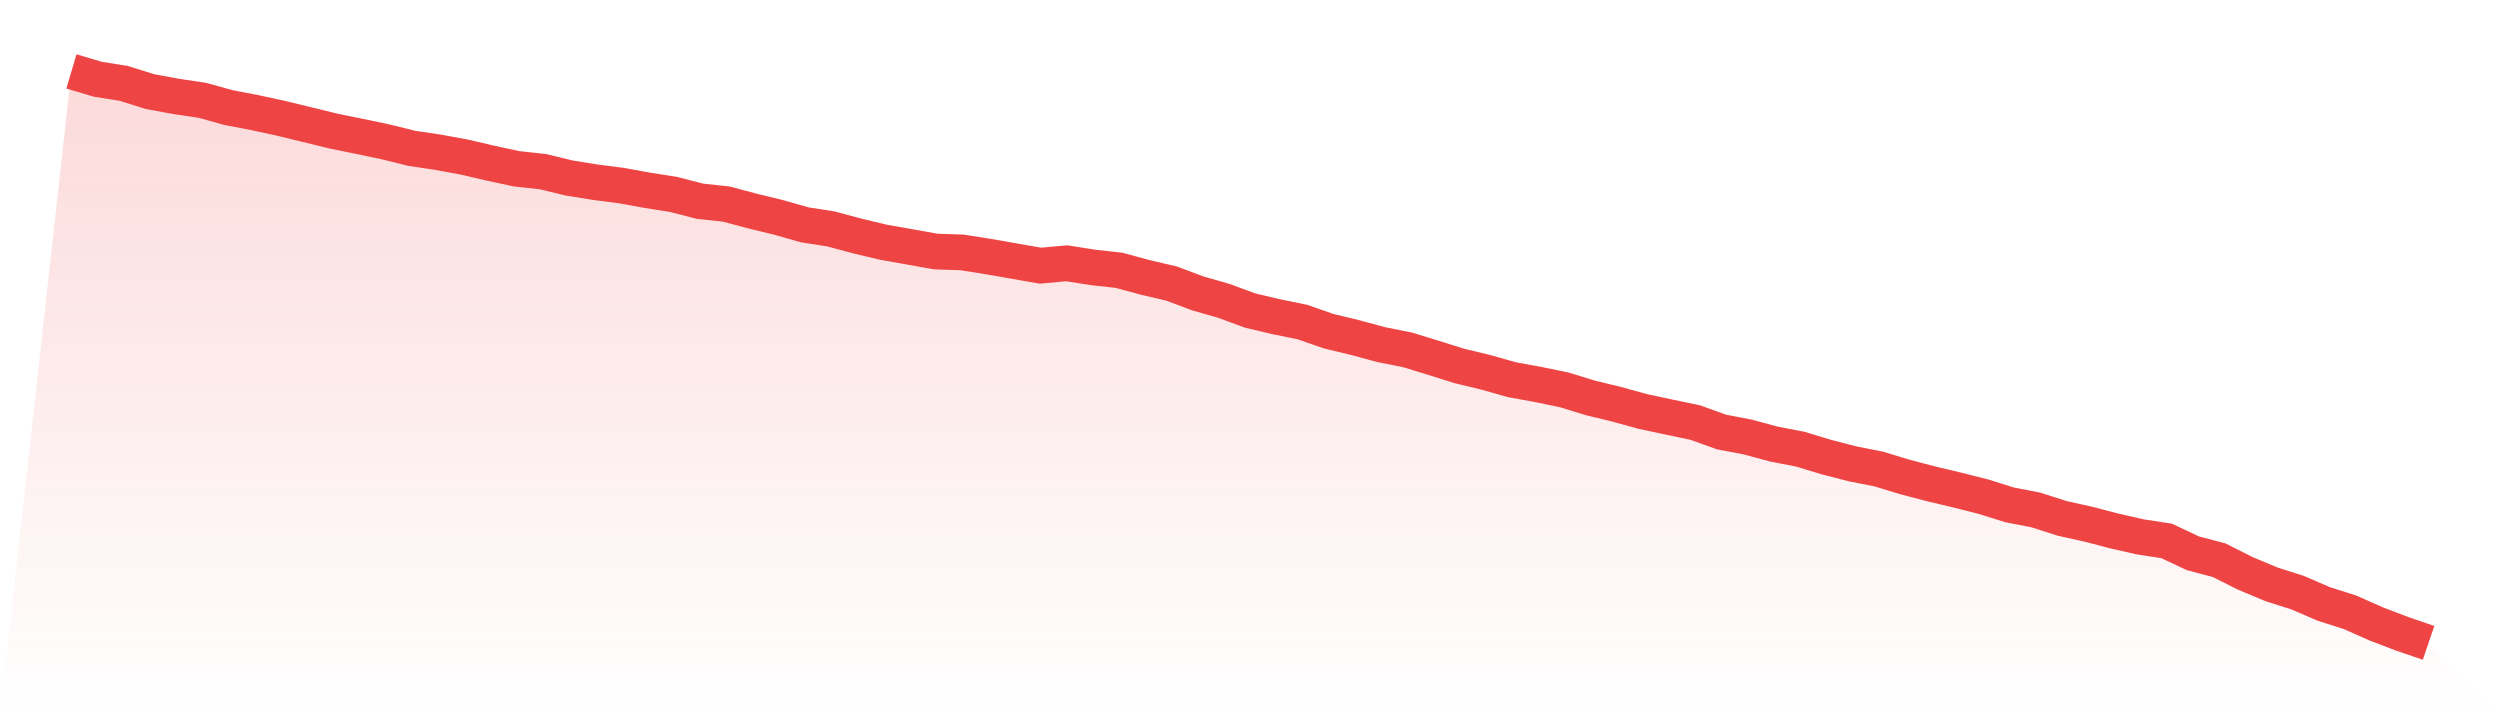 <svg viewBox="0 0 140 40" xmlns="http://www.w3.org/2000/svg">
<defs>
<linearGradient id="gradient" x1="0" x2="0" y1="0" y2="1">
<stop offset="0%" stop-color="#ef4444" stop-opacity="0.2"/>
<stop offset="100%" stop-color="#ef4444" stop-opacity="0"/>
</linearGradient>
</defs>
<path d="M4,4 L4,4 L5.467,4.436 L6.933,4.671 L8.4,5.131 L9.867,5.4 L11.333,5.618 L12.8,6.026 L14.267,6.306 L15.733,6.624 L17.2,6.98 L18.667,7.34 L20.133,7.637 L21.6,7.945 L23.067,8.308 L24.533,8.526 L26,8.796 L27.467,9.138 L28.933,9.453 L30.4,9.612 L31.867,9.968 L33.333,10.203 L34.8,10.393 L36.267,10.659 L37.733,10.891 L39.2,11.271 L40.667,11.427 L42.133,11.818 L43.6,12.174 L45.067,12.592 L46.533,12.82 L48,13.214 L49.467,13.564 L50.933,13.823 L52.4,14.086 L53.867,14.134 L55.333,14.366 L56.8,14.622 L58.267,14.878 L59.733,14.743 L61.2,14.974 L62.667,15.137 L64.133,15.535 L65.6,15.877 L67.067,16.427 L68.533,16.848 L70,17.388 L71.467,17.737 L72.933,18.034 L74.4,18.546 L75.867,18.899 L77.333,19.296 L78.8,19.587 L80.267,20.036 L81.733,20.496 L83.2,20.849 L84.667,21.264 L86.133,21.53 L87.6,21.834 L89.067,22.284 L90.533,22.64 L92,23.044 L93.467,23.356 L94.933,23.663 L96.4,24.192 L97.867,24.472 L99.333,24.867 L100.8,25.15 L102.267,25.593 L103.733,25.973 L105.2,26.263 L106.667,26.709 L108.133,27.093 L109.6,27.442 L111.067,27.812 L112.533,28.272 L114,28.556 L115.467,29.026 L116.933,29.351 L118.4,29.735 L119.867,30.067 L121.333,30.292 L122.8,30.983 L124.267,31.37 L125.733,32.107 L127.2,32.722 L128.667,33.189 L130.133,33.822 L131.6,34.288 L133.067,34.939 L134.533,35.499 L136,36 L140,40 L0,40 z" fill="url(#gradient)"/>
<path d="M4,4 L4,4 L5.467,4.436 L6.933,4.671 L8.4,5.131 L9.867,5.4 L11.333,5.618 L12.8,6.026 L14.267,6.306 L15.733,6.624 L17.2,6.98 L18.667,7.34 L20.133,7.637 L21.6,7.945 L23.067,8.308 L24.533,8.526 L26,8.796 L27.467,9.138 L28.933,9.453 L30.4,9.612 L31.867,9.968 L33.333,10.203 L34.8,10.393 L36.267,10.659 L37.733,10.891 L39.2,11.271 L40.667,11.427 L42.133,11.818 L43.6,12.174 L45.067,12.592 L46.533,12.82 L48,13.214 L49.467,13.564 L50.933,13.823 L52.4,14.086 L53.867,14.134 L55.333,14.366 L56.8,14.622 L58.267,14.878 L59.733,14.743 L61.2,14.974 L62.667,15.137 L64.133,15.535 L65.6,15.877 L67.067,16.427 L68.533,16.848 L70,17.388 L71.467,17.737 L72.933,18.034 L74.4,18.546 L75.867,18.899 L77.333,19.296 L78.8,19.587 L80.267,20.036 L81.733,20.496 L83.2,20.849 L84.667,21.264 L86.133,21.53 L87.6,21.834 L89.067,22.284 L90.533,22.64 L92,23.044 L93.467,23.356 L94.933,23.663 L96.4,24.192 L97.867,24.472 L99.333,24.867 L100.8,25.15 L102.267,25.593 L103.733,25.973 L105.2,26.263 L106.667,26.709 L108.133,27.093 L109.6,27.442 L111.067,27.812 L112.533,28.272 L114,28.556 L115.467,29.026 L116.933,29.351 L118.4,29.735 L119.867,30.067 L121.333,30.292 L122.8,30.983 L124.267,31.37 L125.733,32.107 L127.2,32.722 L128.667,33.189 L130.133,33.822 L131.6,34.288 L133.067,34.939 L134.533,35.499 L136,36" fill="none" stroke="#ef4444" stroke-width="2"/>
</svg>